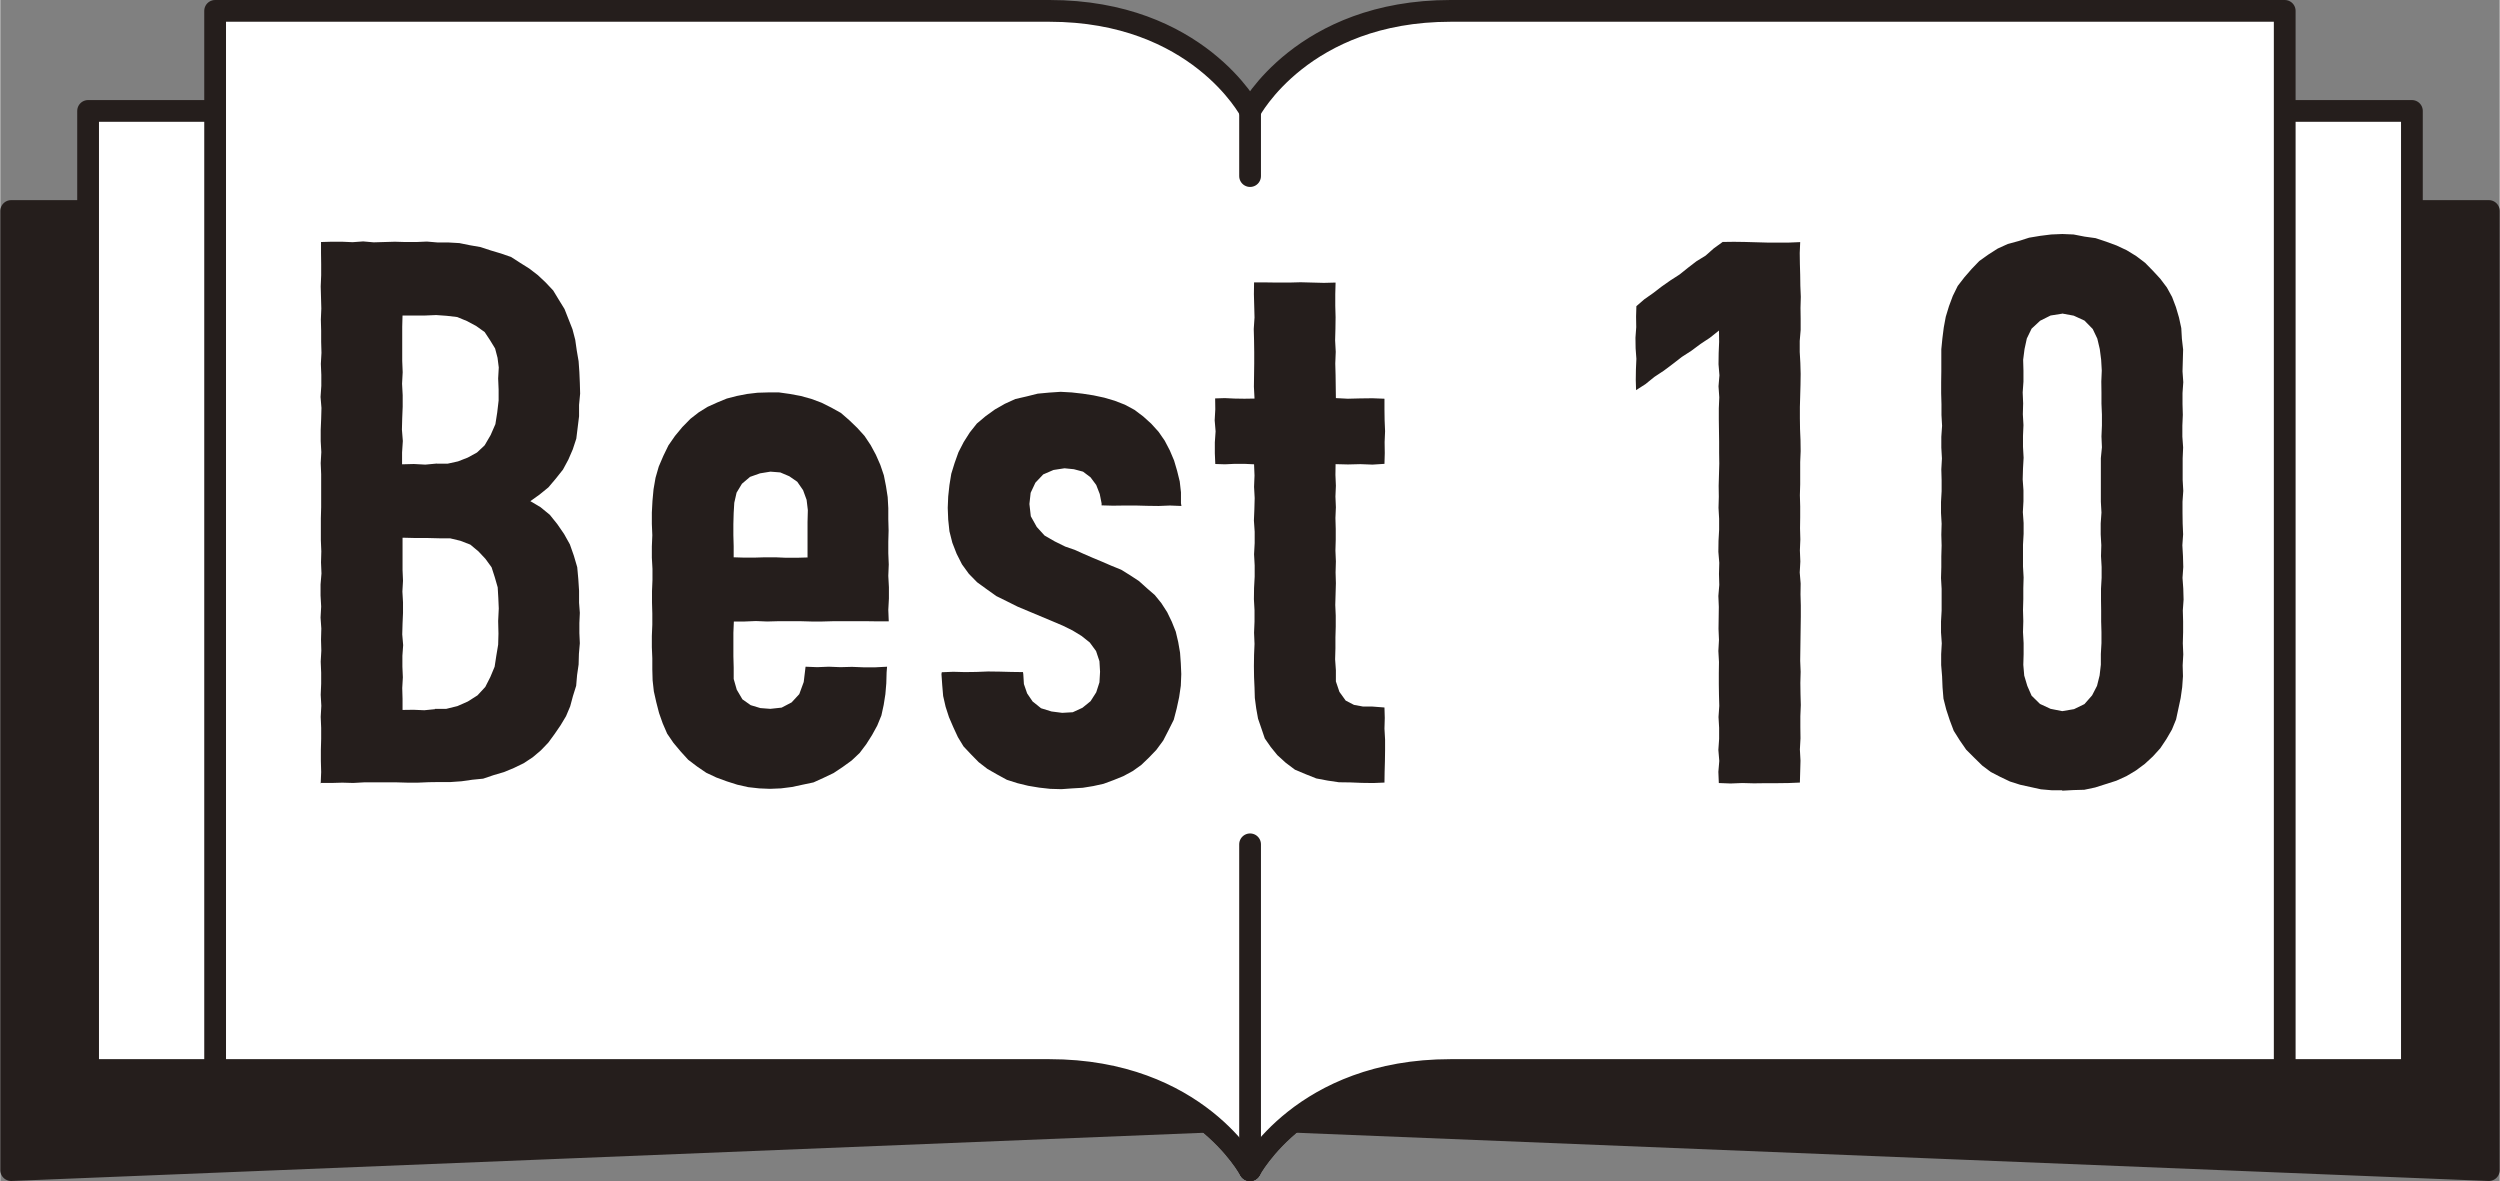 <?xml version="1.0" encoding="UTF-8"?>
<svg id="_レイヤー_2" data-name="レイヤー 2" xmlns="http://www.w3.org/2000/svg" viewBox="0 0 163.11 77.07" width="163" height="77">
  <rect x="0" y="0" width="163.11" height="77.07" fill="#808080" stroke="none"/>
  <defs>
    <style>
      .cls-1, .cls-2 {
        fill: #fff;
      }

      .cls-2, .cls-3 {
        stroke: #251e1c;
        stroke-linecap: round;
        stroke-linejoin: round;
        stroke-width: 1.42px;
      }

      .cls-4, .cls-3 {
        fill: #251e1c;
      }
    </style>
  </defs>
  <g id="main">
    <g>
      <g>
        <polygon class="cls-3" points=".71 76.36 81.56 73.09 81.56 13.77 .71 13.77 .71 76.36"/>
        <path class="cls-2" d="M81.56,13.77s-3.43-6.53-13.09-6.53H5.73v62.59h62.73c9.66,0,13.09,6.53,13.09,6.53V13.77Z"/>
      </g>
      <g>
        <polygon class="cls-3" points="162.4 76.36 81.56 73.09 81.56 13.77 162.4 13.77 162.4 76.36"/>
        <path class="cls-2" d="M81.56,13.77s3.43-6.53,13.09-6.53c12.33,0,62.73,0,62.73,0v62.59s-50.4,0-62.73,0c-9.66,0-13.09,6.53-13.09,6.53V13.77Z"/>
        <path class="cls-1" d="M81.56,7.24s3.43-6.53,13.09-6.53c12.33,0,54.44,0,54.44,0V69.83s-42.11,0-54.44,0c-9.66,0-13.09,6.53-13.09,6.53V7.24Z"/>
        <path class="cls-2" d="M94.65,.71c-9.66,0-13.09,6.53-13.09,6.53,0,0-3.43-6.53-13.09-6.53H14.02V69.83h54.44c9.66,0,13.09,6.53,13.09,6.53,0,0,3.43-6.53,13.09-6.53h54.44V.71h-54.44Z"/>
        <line class="cls-2" x1="81.56" y1="11.49" x2="81.56" y2="7.24"/>
        <line class="cls-2" x1="81.56" y1="76.36" x2="81.56" y2="55.1"/>
      </g>
      <g>
        <path class="cls-4" d="M20.91,51.12l.03-.74-.02-.72v-.72s.02-.72,.02-.72v-.72s-.03-.72-.03-.72l.04-.72-.04-.72,.03-.72v-.72s-.03-.72-.03-.72l.04-.72-.02-.72,.02-.72-.05-.72,.04-.72-.04-.72v-.72s.06-.72,.06-.72l-.03-.72,.02-.72-.03-.72v-.72s0-.72,0-.72l.02-.72v-.72s0-.72,0-.72v-.72s-.03-.72-.03-.72l.04-.72-.04-.72v-.72s.03-.72,.03-.72l.02-.72-.06-.72,.05-.72v-.72s-.03-.72-.03-.72l.04-.72-.02-.72v-.72s-.02-.73-.02-.73l.03-.72-.02-.72-.02-.72,.03-.73v-.73s-.01-.73-.01-.73v-.71s.68-.02,.68-.02h.69s.69,.03,.69,.03l.69-.05,.69,.06,.69-.02,.69-.02,.69,.02h.7s.7-.03,.7-.03l.71,.06h.71s.7,.04,.7,.04l.69,.14,.69,.12,.67,.22,.67,.2,.66,.23,.59,.38,.59,.37,.56,.43,.51,.48,.49,.52,.37,.61,.37,.6,.26,.66,.26,.66,.18,.69,.1,.7,.12,.7,.05,.71,.03,.7,.02,.7-.07,.74v.74s-.09,.73-.09,.73l-.09,.73-.23,.7-.29,.67-.35,.65-.46,.58-.49,.58-.59,.48-.59,.42,.66,.39,.61,.5,.49,.61,.44,.64,.38,.68,.26,.74,.22,.75,.07,.77,.05,.77v.78s.05,.66,.05,.66l-.03,.66v.66s.03,.66,.03,.66l-.06,.69-.02,.7-.1,.69-.06,.7-.21,.67-.18,.67-.27,.64-.36,.6-.39,.57-.41,.56-.48,.5-.53,.45-.59,.39-.64,.31-.65,.27-.68,.2-.68,.23-.71,.07-.7,.1-.71,.05h-.72s-.71,.01-.71,.01l-.7,.03h-.7s-.71-.02-.71-.02h-.71s-.7,0-.7,0h-.7s-.71,.04-.71,.04l-.71-.02-.71,.02h-.74Zm7.44-4.86h.75s.73-.18,.73-.18l.68-.3,.63-.4,.51-.55,.33-.65,.28-.67,.11-.72,.12-.72,.02-.72-.02-.82,.04-.82-.03-.69-.04-.69-.19-.66-.21-.65-.4-.55-.46-.49-.53-.44-.65-.25-.67-.16h-.69s-.8-.02-.8-.02h-.8s-.81-.02-.81-.02v.71s0,.7,0,.7v.7s.03,.7,.03,.7l-.04,.7,.04,.7v.7s-.03,.7-.03,.7l-.02,.7,.06,.7-.05,.7v.7s.03,.7,.03,.7l-.04,.7,.02,.71v.72s.72-.01,.72-.01l.7,.03,.7-.07Zm.15-16h.69s.68-.15,.68-.15l.64-.25,.6-.33,.5-.47,.39-.67,.31-.71,.12-.77,.09-.77v-.72s-.03-.72-.03-.72l.04-.72-.08-.63-.16-.61-.33-.54-.35-.53-.56-.4-.6-.32-.63-.26-.68-.08-.69-.05-.73,.03h-.74s-.73,0-.73,0l-.02,.73v.74s0,.75,0,.75v.74s.03,.74,.03,.74l-.04,.75,.04,.75v.75s-.03,.74-.03,.74l-.02,.75,.06,.75-.05,.75v.77s.77-.02,.77-.02l.75,.04,.75-.07Z"/>
        <path class="cls-4" d="M50.26,51.48l-.73-.03-.72-.08-.71-.16-.69-.22-.68-.25-.66-.31-.6-.41-.58-.44-.49-.54-.47-.56-.41-.6-.29-.67-.24-.68-.18-.7-.16-.71-.08-.72-.02-.72v-.72s-.03-.73-.03-.73v-.73s.03-.73,.03-.73v-.73s-.02-.73-.02-.73v-.73s.03-.73,.03-.73v-.73s-.04-.73-.04-.73v-.73s.03-.73,.03-.73l-.03-.74v-.74s.04-.76,.04-.76l.07-.76,.13-.75,.21-.73,.3-.7,.33-.68,.43-.62,.48-.58,.53-.54,.54-.42,.58-.36,.62-.28,.63-.26,.66-.17,.67-.13,.68-.08,.68-.02h.72s.71,.1,.71,.1l.7,.13,.69,.19,.67,.25,.64,.32,.63,.35,.54,.47,.52,.5,.48,.53,.4,.6,.34,.63,.29,.66,.23,.68,.14,.71,.11,.71,.04,.72v.72s.02,.74,.02,.74l-.02,.74v.74s.03,.74,.03,.74l-.03,.74,.04,.74v.74s-.04,.74-.04,.74l.03,.75h-.73s-.72-.01-.72-.01h-.72s-.72,0-.72,0h-.72s-.72,.02-.72,.02h-.72s-.72-.02-.72-.02h-.72s-.72,0-.72,0l-.73,.02-.73-.03-.73,.03h-.71s-.03,.74-.03,.74v.76s0,.76,0,.76l.02,.76v.73s.2,.7,.2,.7l.37,.63,.54,.38,.63,.19,.65,.05,.74-.08,.65-.34,.5-.54,.29-.79,.1-.83,.02-.17,.76,.03,.76-.03,.75,.03,.76-.02,.76,.03h.76s.77-.04,.77-.04l-.03,.37-.02,.71-.06,.71-.11,.7-.15,.69-.27,.66-.34,.62-.38,.6-.43,.57-.52,.49-.58,.42-.6,.4-.65,.31-.66,.3-.71,.15-.7,.15-.71,.09-.72,.03Zm2.42-15.08v-.78s0-.77,0-.77v-.78s.02-.78,.02-.78l-.08-.67-.23-.63-.38-.55-.52-.36-.59-.25-.64-.05-.68,.11-.65,.23-.53,.45-.35,.58-.15,.66-.04,.67-.02,.72v.72s.02,.73,.02,.73v.72s.67,.02,.67,.02h.69s.68-.02,.68-.02h.69s.69,.03,.69,.03h.69s.7-.02,.7-.02Z"/>
        <polygon class="cls-4" points="69.25 51.5 68.52 51.48 67.8 51.4 67.08 51.28 66.38 51.11 65.69 50.89 65.05 50.54 64.42 50.18 63.85 49.74 63.35 49.23 62.86 48.71 62.49 48.1 62.19 47.45 61.91 46.8 61.69 46.12 61.53 45.42 61.47 44.71 61.42 43.99 61.44 43.87 62.19 43.84 62.95 43.86 63.7 43.85 64.46 43.82 65.22 43.83 65.98 43.85 66.74 43.86 66.76 43.99 66.8 44.64 67.01 45.25 67.37 45.78 67.92 46.22 68.6 46.43 69.3 46.52 69.99 46.48 70.62 46.19 71.15 45.76 71.52 45.18 71.73 44.53 71.77 43.84 71.73 43.15 71.51 42.49 71.1 41.93 70.56 41.5 69.97 41.14 69.34 40.83 68.61 40.52 67.87 40.21 67.13 39.9 66.39 39.59 65.69 39.24 65 38.9 64.37 38.45 63.75 38 63.21 37.45 62.76 36.83 62.41 36.14 62.13 35.42 61.94 34.67 61.86 33.91 61.83 33.14 61.86 32.4 61.94 31.66 62.06 30.92 62.28 30.21 62.53 29.51 62.87 28.85 63.27 28.22 63.73 27.64 64.3 27.16 64.91 26.72 65.56 26.35 66.24 26.04 66.98 25.87 67.7 25.69 68.45 25.62 69.2 25.57 69.92 25.61 70.63 25.69 71.34 25.8 72.04 25.95 72.72 26.15 73.39 26.41 74.02 26.75 74.59 27.18 75.11 27.65 75.59 28.18 75.99 28.76 76.32 29.39 76.6 30.05 76.8 30.73 76.97 31.42 77.05 32.13 77.05 32.84 77.08 33.02 76.33 32.99 75.59 33.02 74.85 33.01 74.11 32.99 73.36 32.99 72.61 33 71.87 32.98 71.87 32.85 71.75 32.24 71.52 31.65 71.15 31.15 70.66 30.78 70.06 30.62 69.45 30.56 68.73 30.67 68.06 30.96 67.55 31.5 67.24 32.16 67.16 32.89 67.25 33.69 67.64 34.39 68.15 34.95 68.81 35.33 69.5 35.67 70.11 35.88 70.71 36.15 71.31 36.41 71.91 36.66 72.51 36.92 73.15 37.18 73.73 37.54 74.31 37.92 74.82 38.38 75.34 38.83 75.77 39.36 76.15 39.95 76.45 40.57 76.71 41.22 76.87 41.9 76.99 42.59 77.04 43.29 77.07 43.99 77.04 44.75 76.93 45.5 76.77 46.24 76.58 46.97 76.24 47.65 75.89 48.33 75.44 48.94 74.96 49.44 74.46 49.92 73.9 50.32 73.29 50.65 72.65 50.91 72 51.15 71.32 51.3 70.64 51.41 69.95 51.45 69.25 51.5"/>
        <polygon class="cls-4" points="88.85 51.09 88.1 51.06 87.36 51.05 86.62 50.94 85.88 50.8 85.18 50.52 84.49 50.23 83.89 49.78 83.34 49.28 82.91 48.75 82.52 48.19 82.3 47.54 82.08 46.9 81.96 46.23 81.87 45.55 81.85 44.87 81.82 44.19 81.81 43.47 81.82 42.74 81.85 42.02 81.82 41.29 81.85 40.56 81.85 39.83 81.81 39.1 81.82 38.37 81.86 37.63 81.86 36.9 81.82 36.17 81.86 35.44 81.86 34.7 81.81 33.97 81.84 33.24 81.86 32.5 81.82 31.77 81.85 31.03 81.82 30.3 81.19 30.27 80.56 30.27 79.92 30.3 79.29 30.28 79.26 29.58 79.26 28.87 79.31 28.15 79.25 27.43 79.29 26.71 79.28 26 79.91 25.98 80.55 26.01 81.19 26.02 81.85 26.01 81.81 25.24 81.82 24.49 81.83 23.73 81.83 22.98 81.82 22.23 81.8 21.47 81.85 20.72 81.83 19.96 81.81 19.2 81.82 18.43 82.59 18.43 83.34 18.44 84.1 18.44 84.86 18.42 85.62 18.44 86.38 18.46 87.14 18.44 87.12 19.2 87.12 19.95 87.14 20.7 87.13 21.46 87.11 22.21 87.15 22.96 87.12 23.72 87.14 24.48 87.15 25.23 87.16 25.98 87.94 26.02 88.74 26 89.55 25.99 90.33 26.02 90.33 26.71 90.34 27.42 90.37 28.14 90.34 28.85 90.35 29.57 90.33 30.27 89.55 30.32 88.75 30.29 87.95 30.31 87.14 30.29 87.13 30.99 87.16 31.7 87.13 32.4 87.16 33.1 87.13 33.81 87.15 34.52 87.15 35.22 87.13 35.93 87.16 36.64 87.14 37.35 87.16 38.06 87.14 38.77 87.12 39.48 87.15 40.18 87.15 40.89 87.13 41.6 87.13 42.31 87.11 43.03 87.16 43.74 87.16 44.47 87.39 45.15 87.8 45.72 88.34 46 88.94 46.11 89.55 46.11 90.33 46.17 90.35 46.85 90.33 47.55 90.37 48.26 90.37 48.96 90.36 49.67 90.34 50.38 90.33 51.07 89.6 51.1 88.85 51.09"/>
        <polygon class="cls-4" points="112.15 51.1 112.12 50.37 112.18 49.66 112.12 48.94 112.17 48.22 112.17 47.5 112.13 46.79 112.18 46.07 112.16 45.35 112.15 44.64 112.15 43.92 112.16 43.2 112.12 42.48 112.16 41.76 112.13 41.04 112.14 40.32 112.15 39.61 112.12 38.89 112.18 38.17 112.16 37.45 112.18 36.73 112.12 36.01 112.13 35.29 112.17 34.57 112.17 33.86 112.13 33.14 112.15 32.42 112.14 31.7 112.16 30.98 112.18 30.26 112.17 29.54 112.17 28.82 112.16 28.1 112.15 27.38 112.15 26.65 112.18 25.93 112.13 25.21 112.19 24.49 112.13 23.77 112.14 23.04 112.17 22.31 112.16 21.57 111.57 22.04 110.95 22.45 110.36 22.89 109.74 23.29 109.16 23.74 108.56 24.19 107.94 24.6 107.36 25.07 106.75 25.46 106.73 24.8 106.74 24.11 106.77 23.42 106.72 22.73 106.71 22.04 106.76 21.35 106.75 20.66 106.77 19.98 107.29 19.53 107.86 19.13 108.42 18.7 108.99 18.3 109.58 17.92 110.13 17.48 110.69 17.05 111.29 16.68 111.82 16.21 112.4 15.79 113.13 15.78 113.85 15.79 114.57 15.81 115.29 15.83 116.02 15.83 116.74 15.83 117.46 15.8 117.43 16.51 117.44 17.22 117.46 17.94 117.47 18.65 117.5 19.37 117.48 20.09 117.49 20.81 117.49 21.53 117.43 22.25 117.43 22.97 117.47 23.69 117.49 24.4 117.48 25.12 117.46 25.84 117.44 26.56 117.44 27.28 117.45 28 117.48 28.71 117.49 29.44 117.46 30.16 117.46 30.88 117.46 31.6 117.44 32.32 117.46 33.04 117.46 33.76 117.45 34.48 117.47 35.2 117.44 35.92 117.47 36.64 117.43 37.36 117.49 38.08 117.48 38.79 117.5 39.51 117.5 40.23 117.49 40.96 117.48 41.68 117.47 42.4 117.46 43.12 117.49 43.84 117.47 44.57 117.48 45.29 117.5 46.01 117.47 46.74 117.47 47.46 117.48 48.18 117.44 48.91 117.48 49.64 117.46 50.36 117.44 51.07 116.71 51.1 115.95 51.11 115.2 51.11 114.44 51.12 113.68 51.1 112.92 51.13 112.15 51.1"/>
        <path class="cls-4" d="M134.56,51.57h-.7s-.69-.06-.69-.06l-.68-.15-.68-.15-.66-.21-.63-.3-.62-.32-.56-.42-.53-.52-.52-.52-.42-.61-.39-.62-.26-.69-.23-.7-.18-.71-.06-.73-.03-.73-.06-.73v-.71s.04-.71,.04-.71l-.05-.71v-.71s.04-.71,.04-.71v-.71s0-.71,0-.71l-.04-.71,.02-.71v-.7s.02-.71,.02-.71l-.02-.71,.02-.71-.04-.71v-.71s.04-.71,.04-.71v-.71s-.02-.71-.02-.71l.04-.71-.04-.71v-.71s.05-.71,.05-.71l-.04-.71v-.71s-.02-.71-.02-.71v-.72s.01-.72,.01-.72v-.72s0-.71,0-.71l.07-.71,.09-.71,.13-.7,.21-.69,.25-.67,.32-.65,.44-.57,.47-.54,.5-.52,.59-.42,.61-.39,.66-.3,.7-.19,.69-.22,.72-.12,.72-.09,.73-.03,.73,.03,.72,.14,.72,.1,.69,.23,.68,.25,.66,.31,.62,.38,.58,.44,.51,.52,.48,.52,.43,.57,.34,.62,.25,.66,.2,.68,.15,.69,.04,.7,.08,.7-.02,.71-.02,.71,.05,.71-.05,.71v.71s.02,.71,.02,.71l-.03,.71v.71s.05,.71,.05,.71l-.03,.71v.7s0,.71,0,.71l.04,.71-.05,.71v.71s.01,.71,.01,.71l.03,.71-.05,.71,.04,.71,.02,.71-.05,.71,.05,.71,.02,.71-.05,.71,.02,.71v.71s-.02,.72-.02,.72l.03,.72-.04,.72,.02,.71-.05,.71-.1,.71-.15,.7-.15,.7-.27,.66-.36,.62-.4,.6-.48,.53-.53,.49-.58,.43-.62,.37-.66,.3-.69,.22-.69,.22-.71,.15-.72,.02-.72,.04Zm0-31.1l-.76,.12-.68,.34-.56,.52-.31,.64-.15,.69-.09,.7,.02,.71v.71s-.05,.71-.05,.71l.03,.71-.02,.71,.04,.71-.03,.71v.71s.04,.71,.04,.71l-.04,.71-.02,.71,.05,.71v.71s-.04,.71-.04,.71l.05,.71v.71s-.04,.71-.04,.71v.71s0,.71,0,.71l.04,.71-.02,.71v.71s-.02,.71-.02,.71l.02,.72-.02,.72,.04,.72v.72s-.02,.7-.02,.7l.06,.7,.2,.67,.28,.64,.55,.54,.69,.32,.76,.15,.77-.13,.68-.33,.5-.57,.32-.62,.17-.68,.08-.7v-.7s.04-.71,.04-.71v-.71s-.02-.71-.02-.71v-.71s-.01-.71-.01-.71v-.71s.04-.71,.04-.71v-.71s-.04-.71-.04-.71l.02-.71-.04-.71v-.71s.05-.71,.05-.71l-.04-.71v-.71s0-.71,0-.71v-.71s0-.71,0-.71l.07-.71-.03-.71,.03-.71v-.71s-.03-.72-.03-.72v-.72s-.01-.72-.01-.72l.03-.72-.04-.7-.09-.7-.16-.68-.3-.63-.54-.55-.7-.32-.76-.14Z"/>
      </g>
    </g>
  </g>
</svg>